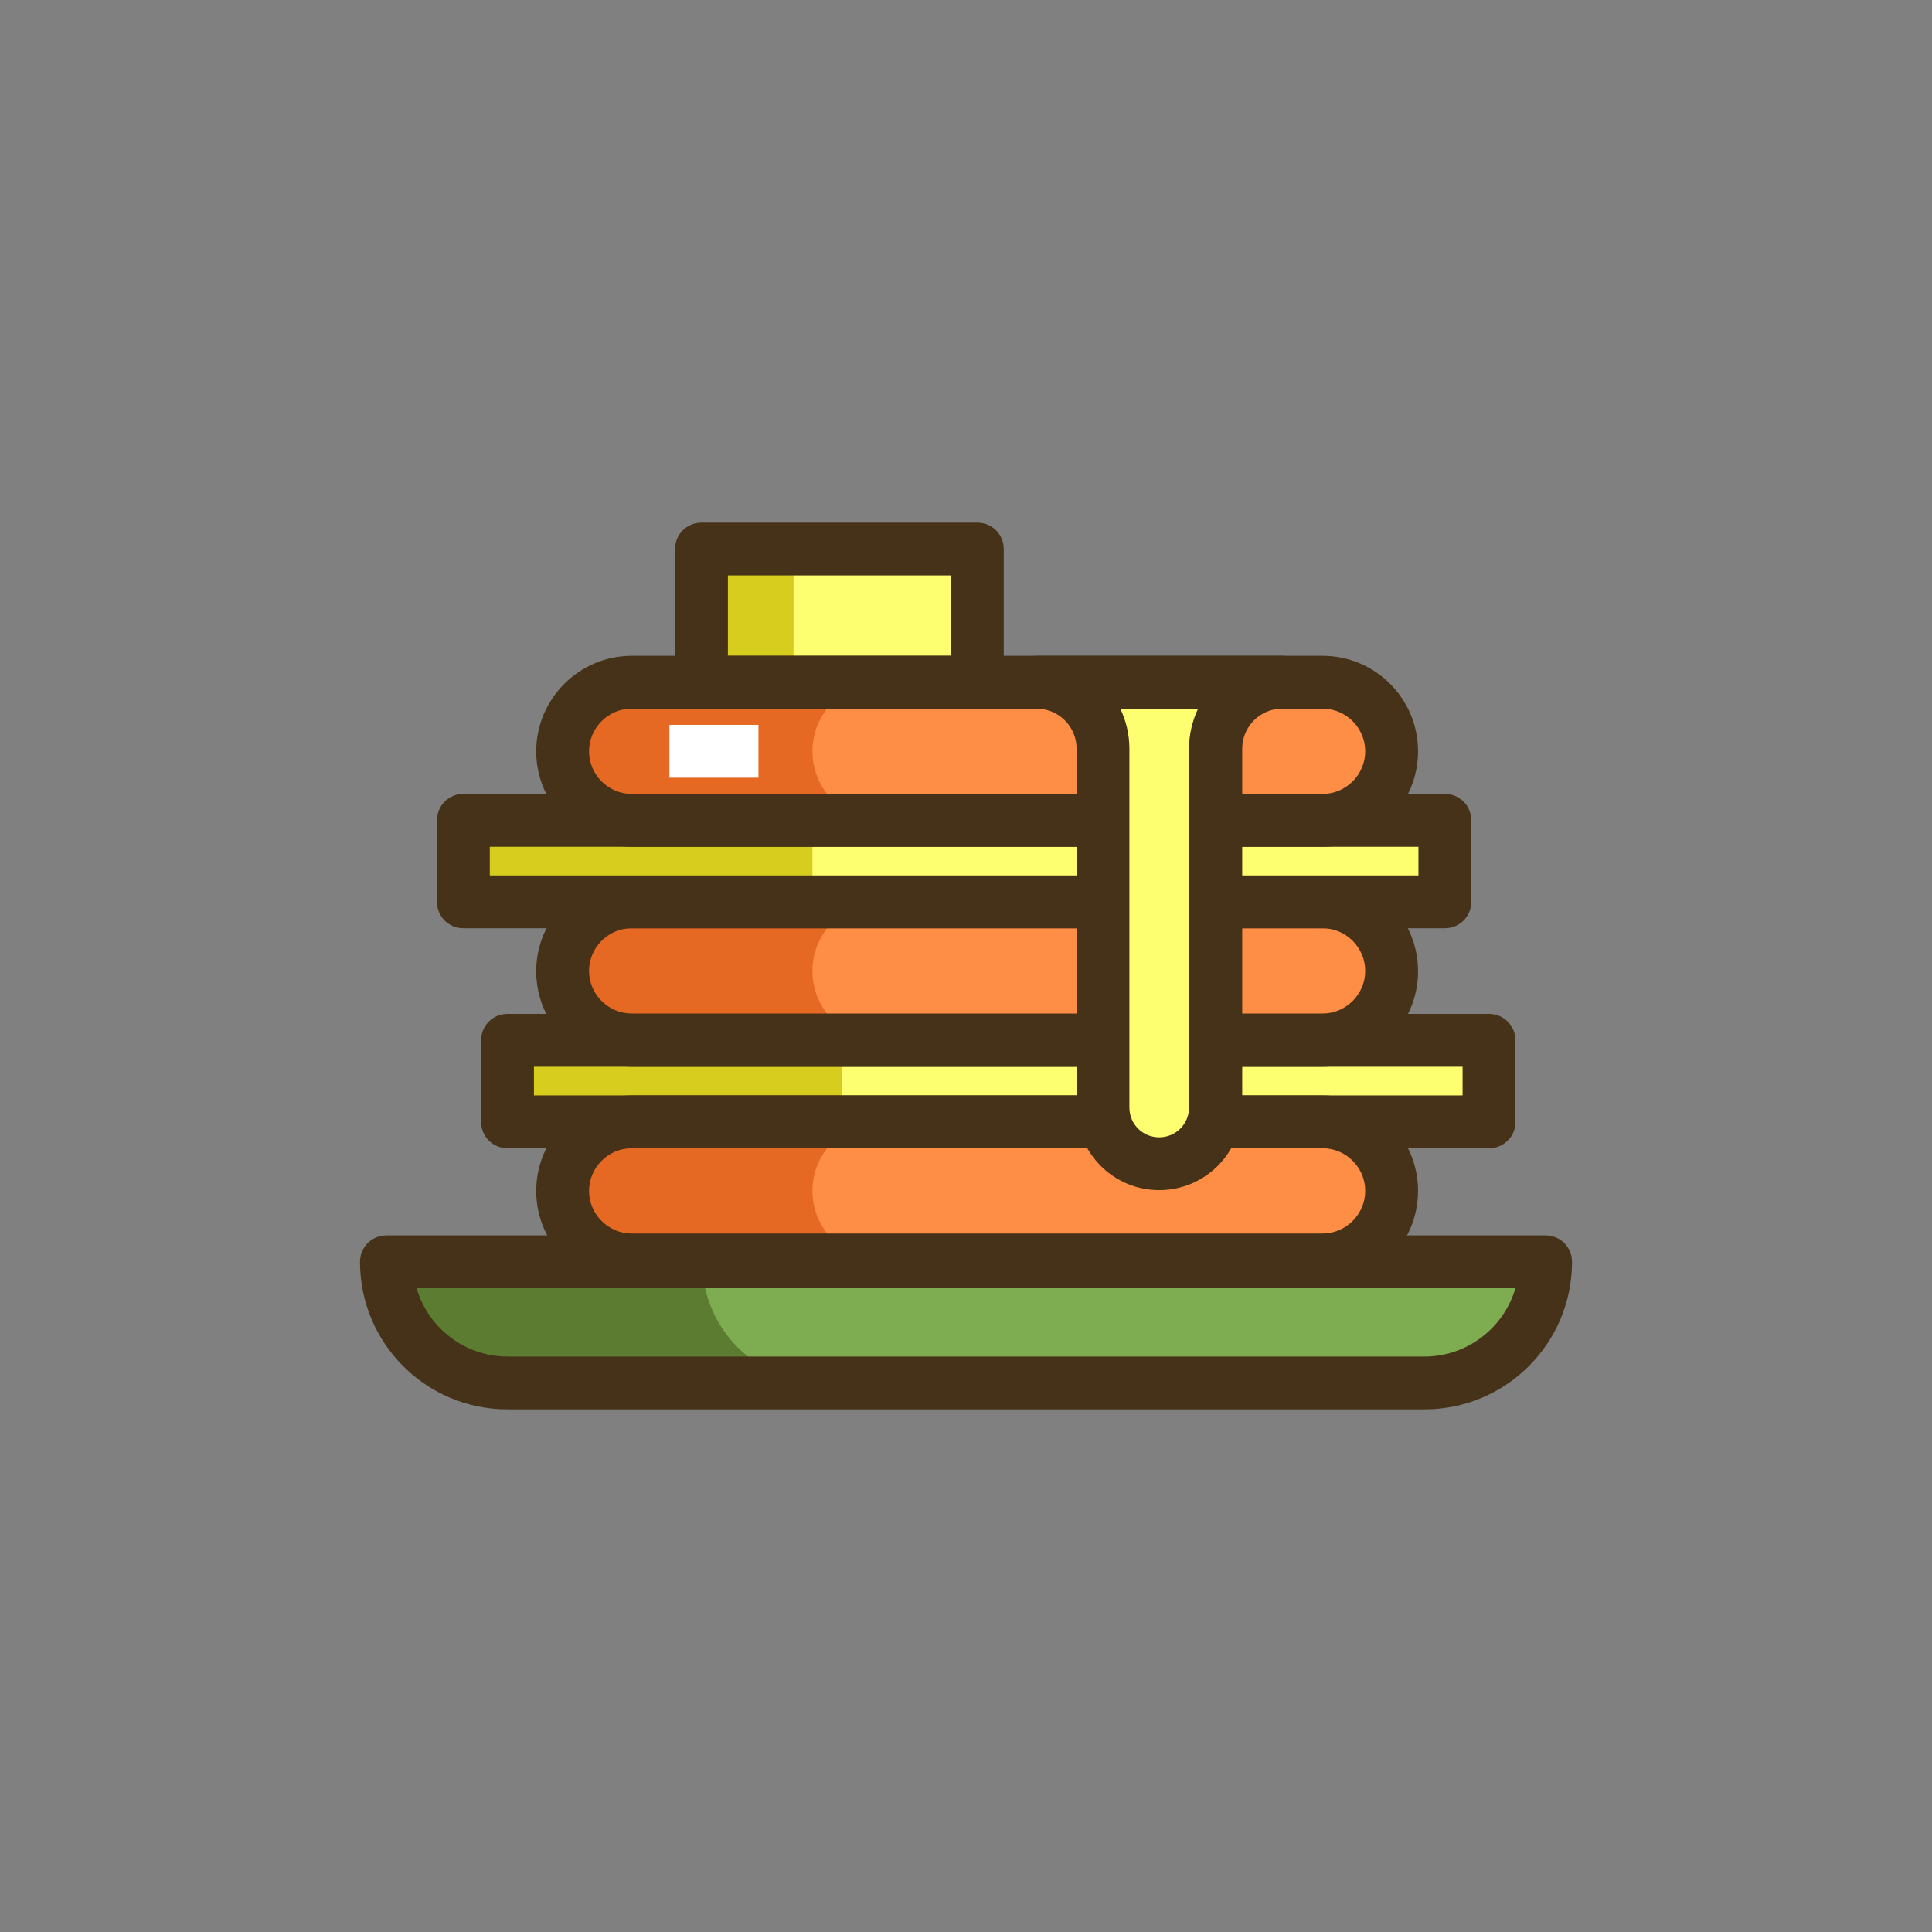 <?xml version="1.0" encoding="utf-8"?>
<!-- Generator: Adobe Illustrator 21.1.0, SVG Export Plug-In . SVG Version: 6.00 Build 0)  -->
<svg version="1.1" id="Icon_Set" xmlns="http://www.w3.org/2000/svg" xmlns:xlink="http://www.w3.org/1999/xlink" x="0px" y="0px"
	 viewBox="0 0 512 512" style="enable-background:new 0 0 512 512;" xml:space="preserve">
<rect x="0" y="0" width="512" height="512" fill="#808080" stroke="none"/>
<style type="text/css">
	.st0{fill:#FFFFFF;}
	.st1{fill:#5B7C31;}
	.st2{fill:#E56823;}
	.st3{fill:#FE8E46;}
	.st4{fill:#7DAC51;}
	.st5{fill:#463218;}
	.st6{fill:#FEFE71;}
	.st7{fill:#D6CD1E;}
	.st8{fill:none;stroke:#FFFFFF;stroke-width:14;stroke-miterlimit:10;}
	.st9{fill:none;stroke:#463218;stroke-width:14;stroke-linecap:round;stroke-linejoin:round;stroke-miterlimit:10;}
</style>
<g id="Pancake">
	<g>
		<g>
			<g>
				<path class="st4" d="M377.5,366.5h-243c-17.7,0-32.1-14.4-32.1-32.1v0h307.2v0C409.6,352.1,395.2,366.5,377.5,366.5z"/>
			</g>
		</g>
	</g>
	<g>
		<g>
			<g>
				<path class="st1" d="M186.1,334.4L186.1,334.4h-83.7l0,0c0,17.7,14.4,32.1,32.1,32.1h83.7C200.5,366.5,186.1,352.1,186.1,334.4z
					"/>
			</g>
		</g>
	</g>
	<g>
		<g>
			<g>
				<rect x="185.9" y="145.5" class="st6" width="73.1" height="35.3"/>
			</g>
		</g>
	</g>
	<g>
		<g>
			<g>
				<rect x="185.9" y="145.5" class="st7" width="24.4" height="35.3"/>
			</g>
		</g>
	</g>
	<g>
		<g>
			<g>
				<path class="st3" d="M350.5,333.9H167.4c-10.1,0-18.3-8.2-18.3-18.3v0c0-10.1,8.2-18.3,18.3-18.3h183.1
					c10.1,0,18.3,8.2,18.3,18.3v0C368.8,325.7,360.6,333.9,350.5,333.9z"/>
			</g>
		</g>
	</g>
	<g>
		<g>
			<g>
				<rect x="134.5" y="275.7" class="st7" width="260.1" height="21.6"/>
			</g>
		</g>
	</g>
	<g>
		<g>
			<g>
				<path class="st3" d="M350.5,275.7H167.4c-10.1,0-18.3-8.2-18.3-18.3v0c0-10.1,8.2-18.3,18.3-18.3h183.1
					c10.1,0,18.3,8.2,18.3,18.3v0C368.8,267.5,360.6,275.7,350.5,275.7z"/>
			</g>
		</g>
	</g>
	<g>
		<g>
			<g>
				<rect x="122.8" y="217.4" class="st7" width="260.1" height="21.6"/>
			</g>
		</g>
	</g>
	<g>
		<g>
			<g>
				<rect x="223.1" y="275.7" class="st6" width="171.6" height="21.6"/>
			</g>
		</g>
	</g>
	<g>
		<g>
			<g>
				<rect x="215.3" y="217.4" class="st6" width="171.6" height="21.6"/>
			</g>
		</g>
	</g>
	<g>
		<g>
			<g>
				<path class="st3" d="M350.5,217.4H167.4c-10.1,0-18.3-8.2-18.3-18.3v0c0-10.1,8.2-18.3,18.3-18.3h183.1
					c10.1,0,18.3,8.2,18.3,18.3v0C368.8,209.2,360.6,217.4,350.5,217.4z"/>
			</g>
		</g>
	</g>
	<g>
		<g>
			<g>
				<path class="st2" d="M215.3,199.1c0-10.1,8.2-18.3,18.3-18.3h-66.2c-10.1,0-18.3,8.2-18.3,18.3s8.2,18.3,18.3,18.3h66.2
					C223.5,217.4,215.3,209.2,215.3,199.1z"/>
			</g>
		</g>
	</g>
	<g>
		<g>
			<g>
				<path class="st2" d="M215.3,257.3c0-10.1,8.2-18.3,18.3-18.3h-66.2c-10.1,0-18.3,8.2-18.3,18.3s8.2,18.3,18.3,18.3h66.2
					C223.5,275.7,215.3,267.5,215.3,257.3z"/>
			</g>
		</g>
	</g>
	<g>
		<g>
			<g>
				<path class="st2" d="M215.3,315.6c0-10.1,8.2-18.3,18.3-18.3h-66.2c-10.1,0-18.3,8.2-18.3,18.3s8.2,18.3,18.3,18.3h66.2
					C223.5,333.9,215.3,325.7,215.3,315.6z"/>
			</g>
		</g>
	</g>
	<g>
		<g>
			<g>
				<path class="st5" d="M377.5,373.5h-243c-21.6,0-39.1-17.5-39.1-39.1c0-3.9,3.1-7,7-7h307.2c3.9,0,7,3.1,7,7
					C416.6,356,399.1,373.5,377.5,373.5z M110.4,341.4c3,10.4,12.7,18.1,24.1,18.1h243c11.4,0,21.1-7.7,24.1-18.1H110.4z"/>
			</g>
		</g>
	</g>
	<g>
		<g>
			<g>
				<path class="st5" d="M350.5,224.4H167.4c-14,0-25.3-11.4-25.3-25.3s11.4-25.3,25.3-25.3h183.1c14,0,25.3,11.4,25.3,25.3
					S364.5,224.4,350.5,224.4z M167.4,187.8c-6.2,0-11.3,5.1-11.3,11.3s5.1,11.3,11.3,11.3h183.1c6.2,0,11.3-5.1,11.3-11.3
					s-5.1-11.3-11.3-11.3H167.4z"/>
			</g>
		</g>
	</g>
	<g>
		<g>
			<g>
				<path class="st5" d="M350.5,282.7H167.4c-14,0-25.3-11.4-25.3-25.3s11.4-25.3,25.3-25.3h183.1c14,0,25.3,11.4,25.3,25.3
					S364.5,282.7,350.5,282.7z M167.4,246c-6.2,0-11.3,5.1-11.3,11.3s5.1,11.3,11.3,11.3h183.1c6.2,0,11.3-5.1,11.3-11.3
					s-5.1-11.3-11.3-11.3H167.4z"/>
			</g>
		</g>
	</g>
	<g>
		<g>
			<g>
				<path class="st5" d="M350.5,340.9H167.4c-14,0-25.3-11.4-25.3-25.3s11.4-25.3,25.3-25.3h183.1c14,0,25.3,11.4,25.3,25.3
					S364.5,340.9,350.5,340.9z M167.4,304.3c-6.2,0-11.3,5.1-11.3,11.3s5.1,11.3,11.3,11.3h183.1c6.2,0,11.3-5.1,11.3-11.3
					s-5.1-11.3-11.3-11.3H167.4z"/>
			</g>
		</g>
	</g>
	<g>
		<g>
			<g>
				<path class="st5" d="M382.9,246H122.8c-3.9,0-7-3.1-7-7v-21.6c0-3.9,3.1-7,7-7h260.1c3.9,0,7,3.1,7,7V239
					C389.9,242.9,386.8,246,382.9,246z M129.8,232h246.1v-7.6H129.8V232z"/>
			</g>
		</g>
	</g>
	<g>
		<g>
			<g>
				<path class="st5" d="M394.7,304.3H134.5c-3.9,0-7-3.1-7-7v-21.6c0-3.9,3.1-7,7-7h260.1c3.9,0,7,3.1,7,7v21.6
					C401.7,301.1,398.5,304.3,394.7,304.3z M141.5,290.3h246.1v-7.6H141.5V290.3z"/>
			</g>
		</g>
	</g>
	<g>
		<g>
			<g>
				<path class="st5" d="M259,187.8h-73.1c-3.9,0-7-3.1-7-7v-35.3c0-3.9,3.1-7,7-7H259c3.9,0,7,3.1,7,7v35.3
					C266,184.7,262.8,187.8,259,187.8z M192.9,173.8H252v-21.3h-59.1V173.8z"/>
			</g>
		</g>
	</g>
	<g>
		<g>
			<g>
				<path class="st6" d="M274.7,180.8c9.7,0,17.6,7.9,17.6,17.6v95.1c0,8.2,6.7,14.9,14.9,14.9h0c8.2,0,14.9-6.7,14.9-14.9v-95.1
					c0-9.7,7.9-17.6,17.6-17.6H274.7z"/>
			</g>
		</g>
	</g>
	<g>
		<g>
			<g>
				<path class="st5" d="M307.2,315.4c-12.1,0-21.9-9.8-21.9-21.9v-95.1c0-5.9-4.8-10.6-10.6-10.6c-3.9,0-7-3.1-7-7s3.1-7,7-7h65.1
					c3.9,0,7,3.1,7,7s-3.1,7-7,7c-5.9,0-10.6,4.8-10.6,10.6v95.1C329.1,305.6,319.3,315.4,307.2,315.4z M296.9,187.8
					c1.5,3.2,2.4,6.8,2.4,10.6v95.1c0,4.4,3.5,7.9,7.9,7.9c4.4,0,7.9-3.5,7.9-7.9v-95.1c0-3.8,0.9-7.4,2.4-10.6H296.9z"/>
			</g>
		</g>
	</g>
	<g>
		<g>
			<g>
				<rect x="177.4" y="192.1" class="st0" width="23.6" height="14"/>
			</g>
		</g>
	</g>
</g>
</svg>
